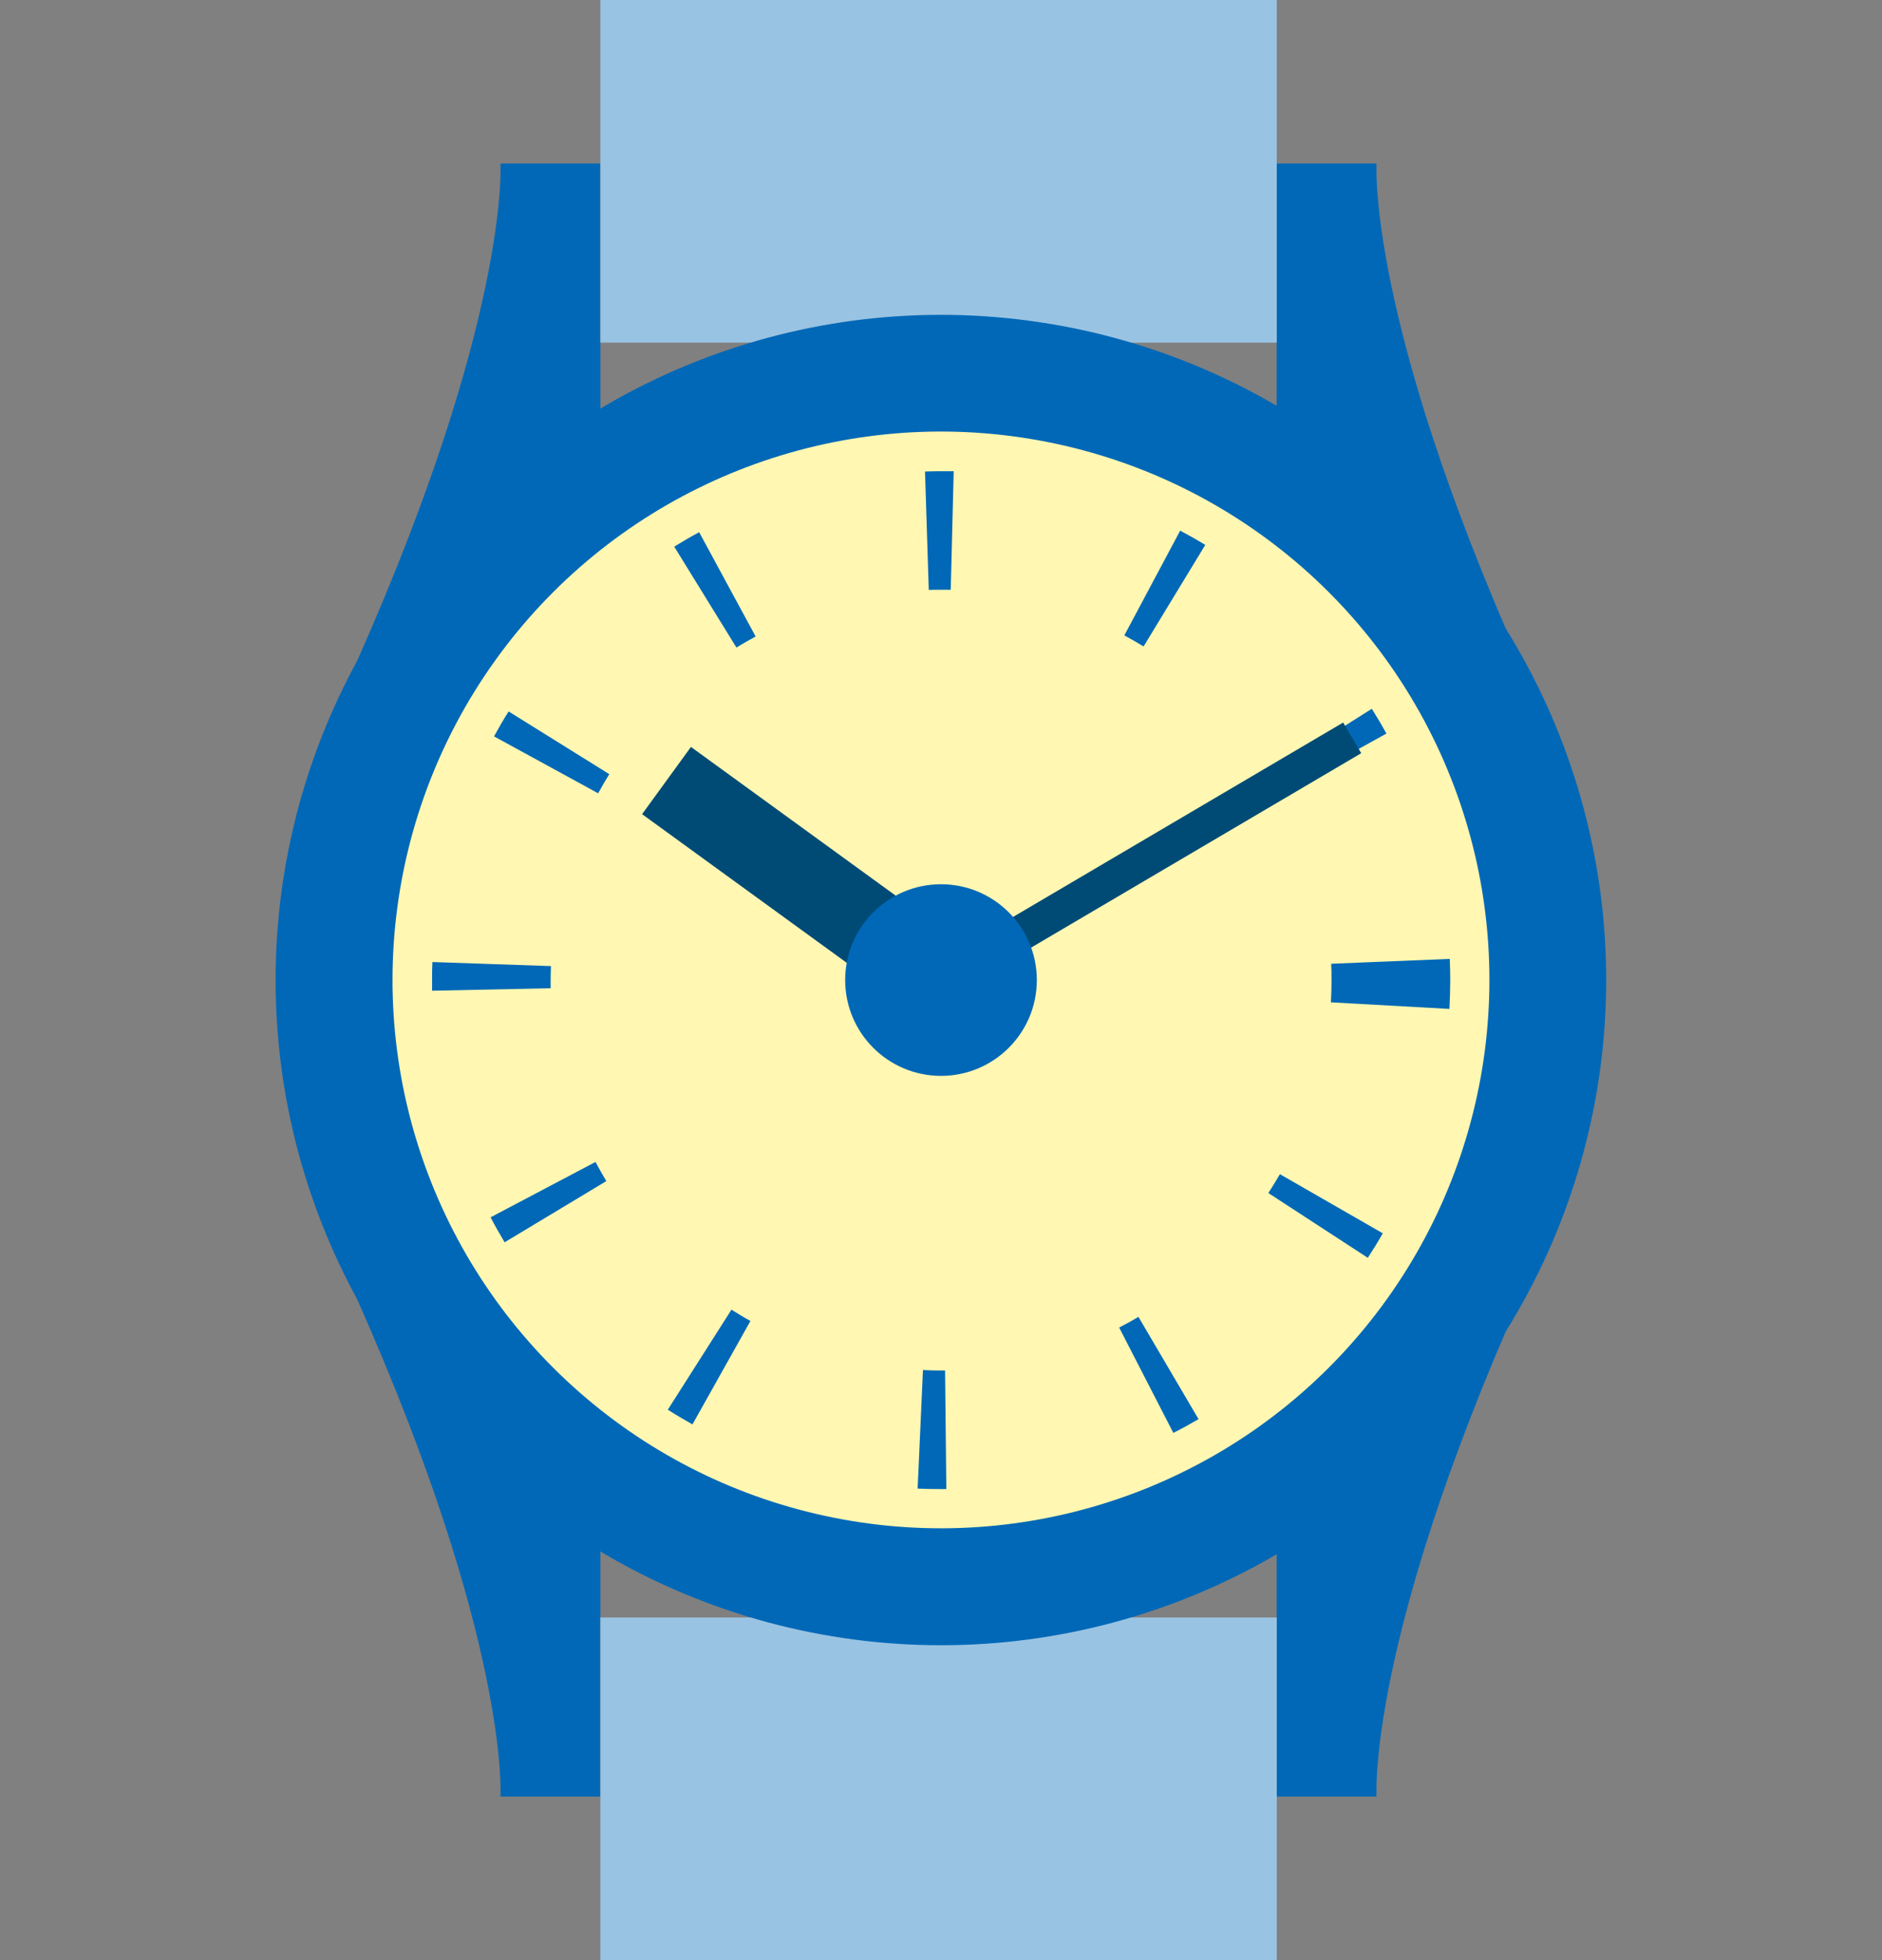 <?xml version="1.0" encoding="UTF-8"?>
<svg id="_レイヤー_1" data-name="レイヤー 1" xmlns="http://www.w3.org/2000/svg" width="120" height="125" viewBox="0 0 120 125">
  <rect x="0" y="0" width="120" height="125" fill="#808080" stroke="none"/>
  <defs>
    <style>
      .cls-1 {
        fill: #004b76;
      }

      .cls-2 {
        fill: #0068b7;
      }

      .cls-3 {
        fill: #fff7b2;
      }

      .cls-4 {
        fill: #99c3e2;
      }
    </style>
  </defs>
  <g>
    <path class="cls-2" d="M22.77,42.15c9.76-21.97,9.14-31.72,9.14-31.72h6.37V29.49l-15.51,12.67Z"/>
    <path class="cls-2" d="M96.91,42.15c-9.76-21.97-9.14-31.72-9.14-31.72h-6.37V29.49l15.51,12.67Z"/>
    <rect class="cls-4" x="38.28" width="43.13" height="21.85"/>
  </g>
  <g>
    <path class="cls-2" d="M22.77,82.85c9.76,21.97,9.14,31.72,9.14,31.72h6.37v-19.05l-15.51-12.67Z"/>
    <path class="cls-2" d="M96.91,82.85c-9.76,21.97-9.14,31.72-9.14,31.72h-6.37v-19.05l15.51-12.67Z"/>
    <rect class="cls-4" x="38.28" y="103.15" width="43.13" height="21.85"/>
  </g>
  <circle class="cls-2" cx="60" cy="62.5" r="42.42" transform="translate(-11.45 111.51) rotate(-80.62)"/>
  <circle class="cls-3" cx="60" cy="62.5" r="34.97" transform="translate(-11.42 111.54) rotate(-80.65)"/>
  <path class="cls-2" d="M60,94.96c-.5,0-1-.01-1.49-.03l.34-7.56c.38,.02,.77,.03,1.15,.03h.26s.08,7.56,.08,7.56c-.11,0-.23,0-.34,0Zm14.82-3.57l-3.46-6.73c.41-.21,.83-.44,1.23-.68l3.83,6.52c-.53,.31-1.07,.61-1.61,.88Zm-30.66-.55c-.53-.3-1.06-.61-1.58-.94l4.06-6.38c.4,.25,.8,.5,1.21,.72l-3.7,6.6Zm43.05-10.63l-6.34-4.13c.26-.39,.5-.8,.74-1.2l6.56,3.77c-.3,.53-.63,1.06-.96,1.57Zm-55.03-.98c-.31-.52-.62-1.06-.9-1.6l6.69-3.53c.22,.41,.45,.82,.69,1.22l-6.48,3.9Zm60.23-14.89l-7.55-.42c.03-.47,.04-.94,.04-1.41,0-.35,0-.7-.02-1.05l7.56-.31c.02,.45,.03,.91,.03,1.36,0,.61-.02,1.22-.05,1.83Zm-64.86-1.15c0-.23,0-.46,0-.69,0-.38,0-.77,.02-1.15l7.56,.26c-.01,.29-.02,.59-.02,.89,0,.18,0,.35,0,.52l-7.56,.16Zm10.59-12.6l-6.64-3.63c.29-.53,.6-1.07,.93-1.59l6.42,4c-.25,.4-.49,.81-.71,1.22Zm43.65-.14c-.23-.41-.47-.81-.72-1.21l6.4-4.04c.32,.51,.64,1.05,.93,1.58l-6.62,3.67Zm-34.83-9.15l-3.97-6.44c.52-.32,1.05-.63,1.59-.92l3.6,6.65c-.41,.22-.82,.46-1.22,.7Zm25.95-.08c-.4-.24-.81-.48-1.22-.7l3.56-6.68c.54,.29,1.08,.59,1.6,.91l-3.93,6.47Zm-13.69-3.59l-.24-7.56c.34-.01,.67-.02,1.02-.02,.27,0,.54,0,.81,0l-.19,7.56c-.21,0-.41,0-.63,0-.26,0-.52,0-.78,.01Z"/>
  <g>
    <line class="cls-2" x1="42.5" y1="49.78" x2="60" y2="62.5"/>
    <rect class="cls-1" x="48.6" y="45.32" width="5.3" height="21.64" transform="translate(-24.29 64.6) rotate(-54)"/>
  </g>
  <rect class="cls-1" x="57.9" y="53.64" width="30.43" height="2.27" transform="translate(-17.69 44.69) rotate(-30.5)"/>
  <circle class="cls-2" cx="60" cy="62.5" r="6.11"/>
</svg>